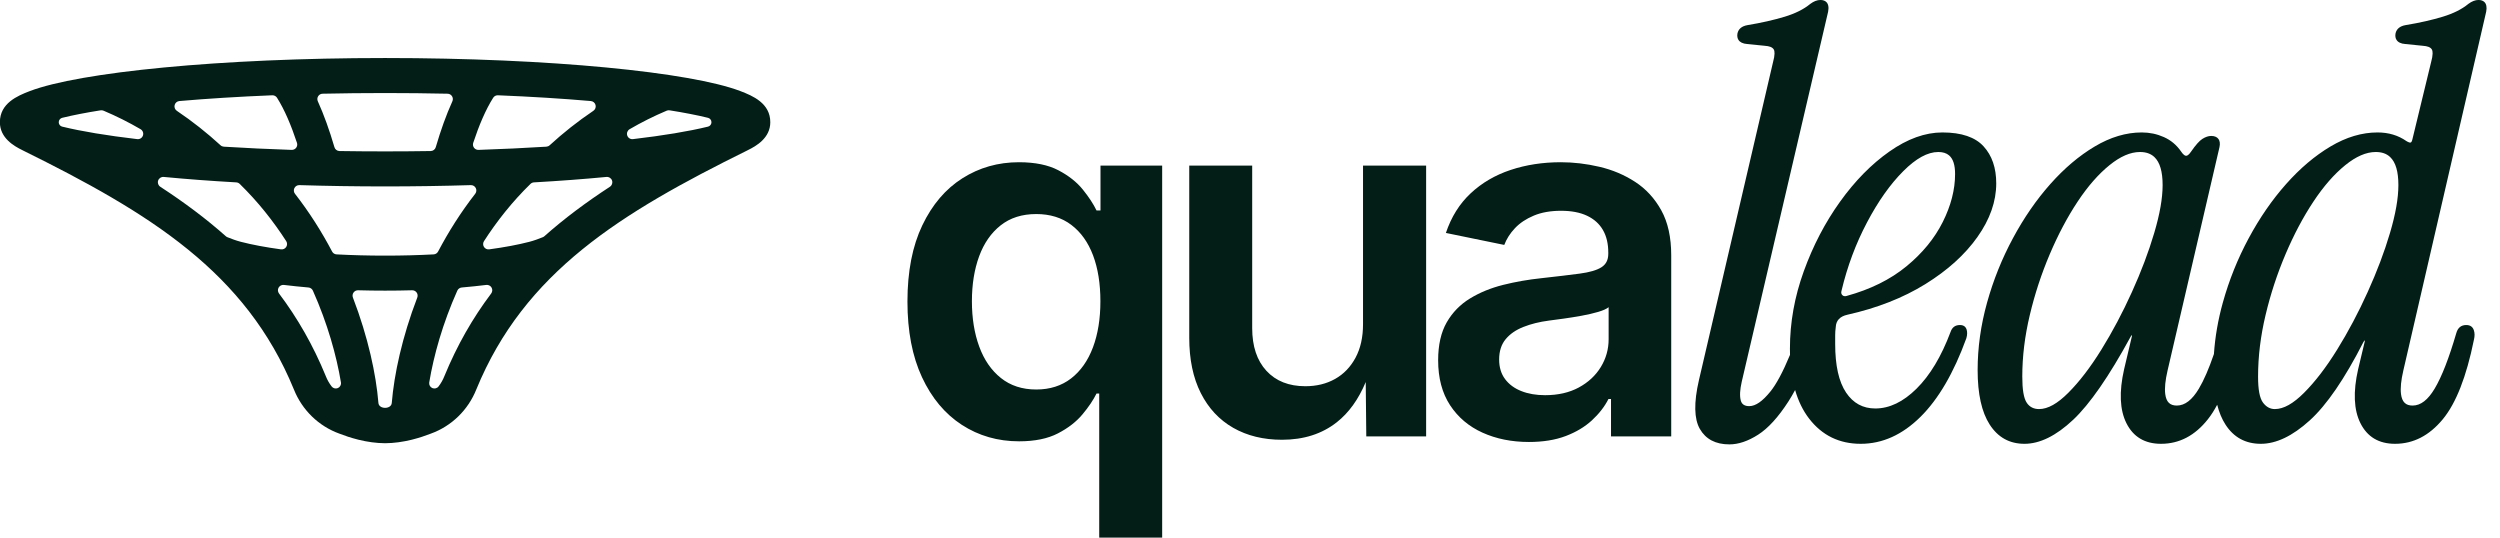 <svg width="186" height="40" viewBox="0 0 186 40" fill="none" xmlns="http://www.w3.org/2000/svg">
<g clip-path="url(#clip0_84_135)">
<path fill-rule="evenodd" clip-rule="evenodd" d="M28.651 32.976C27.986 32.973 27.32 32.874 26.689 32.72L26.577 32.691C26.109 32.572 25.663 32.423 25.252 32.263C23.711 31.708 22.478 30.51 21.864 28.971C18.283 20.245 11.15 15.86 1.713 11.197L1.654 11.166C1.04 10.867 -0.008 10.266 -0.008 9.093C-0.008 7.684 1.288 7.132 2.221 6.776C5.909 5.372 16.352 4.317 28.651 4.317C40.95 4.317 51.394 5.372 55.081 6.776C56.014 7.132 57.31 7.684 57.31 9.093C57.31 10.266 56.262 10.867 55.648 11.166L55.589 11.197C46.152 15.86 39.019 20.245 35.439 28.971C34.825 30.51 33.591 31.708 32.05 32.263C31.639 32.423 31.193 32.572 30.726 32.691L30.613 32.72C29.982 32.874 29.317 32.973 28.651 32.976ZM28.651 6.922C27.065 6.922 25.51 6.939 23.999 6.972C23.864 6.975 23.741 7.046 23.67 7.16C23.599 7.274 23.591 7.416 23.647 7.538C24.104 8.548 24.516 9.701 24.882 10.951C24.931 11.119 25.083 11.235 25.258 11.238C26.369 11.255 27.502 11.264 28.651 11.264C29.801 11.264 30.933 11.255 32.045 11.238C32.219 11.235 32.372 11.119 32.421 10.951C32.786 9.701 33.199 8.548 33.656 7.538C33.712 7.416 33.703 7.274 33.632 7.16C33.561 7.046 33.438 6.975 33.304 6.972C31.792 6.939 30.237 6.922 28.651 6.922ZM28.651 13.87C26.456 13.87 24.32 13.836 22.271 13.773C22.117 13.768 21.974 13.854 21.904 13.992C21.835 14.13 21.851 14.296 21.947 14.418C23.025 15.802 23.939 17.254 24.708 18.713C24.773 18.838 24.899 18.919 25.039 18.926C26.188 18.987 27.399 19.019 28.651 19.019C29.903 19.019 31.114 18.987 32.263 18.926C32.403 18.919 32.529 18.838 32.595 18.713C33.363 17.254 34.277 15.802 35.355 14.418C35.451 14.296 35.468 14.13 35.398 13.992C35.329 13.854 35.185 13.768 35.031 13.773C32.982 13.836 30.846 13.87 28.651 13.87ZM28.651 21.624C27.969 21.624 27.297 21.615 26.64 21.596C26.507 21.592 26.381 21.655 26.304 21.764C26.227 21.873 26.209 22.013 26.257 22.138C27.388 25.085 27.983 27.869 28.154 29.981C28.193 30.465 29.109 30.465 29.148 29.981C29.32 27.869 29.914 25.085 31.045 22.138C31.093 22.013 31.076 21.873 30.999 21.764C30.922 21.655 30.795 21.592 30.662 21.596C30.005 21.615 29.334 21.624 28.651 21.624ZM39.469 13.681C38.114 15.003 36.969 16.451 36.007 17.944C35.924 18.075 35.924 18.242 36.008 18.373C36.092 18.503 36.244 18.573 36.397 18.552C37.54 18.397 38.547 18.208 39.379 17.992C39.726 17.902 40.084 17.771 40.389 17.646C40.431 17.629 40.469 17.605 40.502 17.575C41.986 16.256 43.615 15.044 45.377 13.895C45.531 13.795 45.596 13.603 45.536 13.43C45.476 13.257 45.305 13.147 45.123 13.164C43.455 13.324 41.646 13.46 39.725 13.569C39.629 13.574 39.538 13.614 39.469 13.681ZM36.694 7.271C36.13 8.165 35.641 9.318 35.207 10.629C35.167 10.753 35.189 10.889 35.267 10.993C35.346 11.097 35.47 11.156 35.601 11.152C37.361 11.093 39.05 11.013 40.65 10.913C40.741 10.907 40.827 10.871 40.894 10.809C41.896 9.892 42.978 9.031 44.144 8.246C44.285 8.153 44.351 7.981 44.31 7.818C44.269 7.654 44.129 7.534 43.961 7.518C41.852 7.335 39.527 7.19 37.044 7.089C36.903 7.083 36.77 7.153 36.694 7.271ZM49.603 8.234C48.634 8.642 47.715 9.105 46.842 9.613C46.68 9.709 46.607 9.906 46.668 10.084C46.728 10.263 46.906 10.374 47.093 10.351C49.345 10.086 51.238 9.773 52.669 9.423L52.675 9.423C52.826 9.386 52.933 9.25 52.933 9.094C52.933 8.938 52.826 8.802 52.675 8.765L52.669 8.764C51.86 8.566 50.904 8.38 49.82 8.208C49.746 8.196 49.672 8.205 49.603 8.234ZM36.18 21.199C35.598 21.27 34.988 21.334 34.354 21.389C34.21 21.401 34.084 21.491 34.025 21.622C32.931 24.068 32.267 26.459 31.935 28.455C31.907 28.632 32.004 28.804 32.168 28.874C32.333 28.943 32.524 28.892 32.631 28.749C32.807 28.519 32.953 28.263 33.062 27.987L33.068 27.973C34.01 25.678 35.174 23.655 36.544 21.836C36.641 21.709 36.653 21.536 36.573 21.397C36.494 21.258 36.339 21.18 36.18 21.199ZM7.7 8.234C7.631 8.205 7.556 8.196 7.483 8.208C6.398 8.38 5.442 8.566 4.634 8.764L4.628 8.765C4.477 8.802 4.37 8.938 4.37 9.094C4.37 9.25 4.476 9.386 4.628 9.423L4.634 9.423C6.065 9.773 7.957 10.086 10.209 10.351C10.396 10.374 10.574 10.263 10.635 10.084C10.696 9.906 10.623 9.709 10.46 9.613C9.588 9.105 8.669 8.642 7.7 8.234ZM20.609 7.271C20.533 7.153 20.399 7.083 20.258 7.089C17.775 7.19 15.45 7.335 13.341 7.518C13.173 7.534 13.034 7.654 12.992 7.818C12.951 7.981 13.018 8.153 13.158 8.246C14.324 9.031 15.406 9.892 16.408 10.809C16.475 10.871 16.561 10.907 16.652 10.913C18.253 11.013 19.942 11.093 21.702 11.152C21.832 11.156 21.957 11.097 22.035 10.993C22.113 10.889 22.136 10.753 22.095 10.629C21.661 9.318 21.173 8.165 20.609 7.271ZM17.833 13.681C17.764 13.614 17.674 13.574 17.578 13.569C15.657 13.46 13.848 13.324 12.18 13.164C11.997 13.147 11.827 13.257 11.767 13.43C11.706 13.603 11.772 13.795 11.926 13.895C13.688 15.044 15.316 16.256 16.801 17.575C16.834 17.605 16.872 17.629 16.913 17.646C17.219 17.771 17.577 17.902 17.924 17.992C18.755 18.208 19.762 18.397 20.905 18.552C21.059 18.573 21.211 18.503 21.294 18.373C21.378 18.242 21.379 18.075 21.296 17.944C20.334 16.451 19.189 15.003 17.833 13.681ZM21.123 21.199C20.964 21.18 20.809 21.258 20.729 21.397C20.65 21.536 20.662 21.709 20.759 21.836C22.129 23.655 23.293 25.678 24.235 27.973L24.24 27.987C24.349 28.263 24.495 28.519 24.671 28.749C24.779 28.892 24.969 28.943 25.134 28.874C25.299 28.804 25.395 28.632 25.367 28.455C25.035 26.459 24.371 24.068 23.278 21.622C23.219 21.491 23.093 21.401 22.948 21.389C22.314 21.334 21.704 21.27 21.123 21.199Z" fill="#021E17"/>
<path fill-rule="evenodd" clip-rule="evenodd" d="M86.465 39.998H81.782V29.278H81.581C81.343 29.763 80.995 30.28 80.536 30.829C80.077 31.379 79.468 31.851 78.708 32.244C77.949 32.637 76.987 32.834 75.823 32.834C74.239 32.834 72.82 32.425 71.562 31.61C70.305 30.793 69.316 29.611 68.595 28.062C67.875 26.514 67.514 24.638 67.514 22.435C67.514 20.197 67.883 18.306 68.62 16.764C69.359 15.221 70.355 14.053 71.609 13.26C72.864 12.466 74.264 12.07 75.808 12.07C77.005 12.07 77.985 12.27 78.746 12.67C79.509 13.07 80.115 13.549 80.564 14.106C81.013 14.663 81.352 15.181 81.581 15.658H81.877V12.322H86.465V39.998ZM77.094 28.979C78.116 28.979 78.982 28.703 79.694 28.152C80.405 27.6 80.945 26.831 81.315 25.846C81.685 24.86 81.87 23.716 81.87 22.412C81.87 21.1 81.686 19.959 81.321 18.992C80.954 18.023 80.416 17.27 79.705 16.732C78.994 16.193 78.124 15.925 77.094 15.925C76.041 15.925 75.16 16.205 74.449 16.766C73.739 17.327 73.204 18.096 72.846 19.072C72.489 20.048 72.31 21.161 72.31 22.412C72.31 23.666 72.49 24.789 72.852 25.78C73.214 26.771 73.752 27.552 74.466 28.123C75.18 28.694 76.057 28.979 77.094 28.979ZM101.61 28.424C101.069 29.717 100.35 30.715 99.453 31.419C98.349 32.286 96.992 32.718 95.38 32.718C94.001 32.718 92.792 32.423 91.755 31.832C90.717 31.24 89.912 30.378 89.339 29.245C88.766 28.112 88.48 26.739 88.48 25.128V12.322H93.163V24.41C93.163 25.761 93.515 26.82 94.219 27.586C94.923 28.352 95.89 28.735 97.118 28.735C97.95 28.735 98.687 28.555 99.331 28.193C99.975 27.831 100.482 27.303 100.853 26.611C101.224 25.92 101.409 25.089 101.409 24.122V12.322H106.104V32.466H101.652L101.61 28.424ZM113.752 32.883C112.475 32.883 111.325 32.652 110.303 32.191C109.281 31.73 108.475 31.048 107.884 30.145C107.293 29.241 106.998 28.127 106.998 26.801C106.998 25.666 107.21 24.727 107.636 23.984C108.063 23.242 108.642 22.648 109.372 22.204C110.102 21.759 110.924 21.423 111.839 21.194C112.752 20.966 113.698 20.801 114.673 20.698C115.849 20.568 116.8 20.454 117.529 20.357C118.257 20.26 118.795 20.105 119.139 19.889C119.484 19.674 119.656 19.34 119.656 18.886V18.792C119.656 18.128 119.522 17.566 119.255 17.107C118.989 16.648 118.595 16.296 118.074 16.05C117.554 15.805 116.909 15.682 116.14 15.682C115.361 15.682 114.685 15.802 114.113 16.042C113.541 16.281 113.074 16.594 112.712 16.977C112.351 17.36 112.086 17.775 111.917 18.222L107.574 17.331C107.974 16.141 108.588 15.158 109.418 14.383C110.247 13.607 111.236 13.028 112.387 12.645C113.537 12.262 114.782 12.07 116.122 12.07C117.067 12.07 118.023 12.182 118.989 12.408C119.956 12.632 120.844 13.006 121.652 13.53C122.459 14.054 123.109 14.761 123.601 15.652C124.094 16.543 124.339 17.659 124.339 18.999V32.466H119.859V29.688H119.669C119.376 30.261 118.965 30.789 118.437 31.275C117.909 31.761 117.258 32.15 116.483 32.443C115.708 32.736 114.798 32.883 113.752 32.883ZM114.953 29.402C115.921 29.402 116.757 29.21 117.463 28.829C118.168 28.446 118.715 27.939 119.102 27.305C119.488 26.671 119.682 25.983 119.682 25.239V22.855C119.529 22.98 119.271 23.097 118.908 23.204C118.546 23.31 118.138 23.405 117.684 23.488C117.23 23.571 116.786 23.643 116.35 23.703L115.243 23.852C114.539 23.944 113.907 24.1 113.345 24.322C112.783 24.543 112.341 24.848 112.019 25.238C111.697 25.628 111.536 26.132 111.536 26.749C111.536 27.329 111.685 27.816 111.98 28.208C112.275 28.601 112.679 28.898 113.192 29.099C113.704 29.301 114.291 29.402 114.953 29.402Z" fill="#021E17"/>
<path fill-rule="evenodd" clip-rule="evenodd" d="M133.556 29.017C133.393 29.323 133.225 29.609 133.055 29.873C132.299 31.044 131.548 31.865 130.807 32.339C130.048 32.825 129.334 33.062 128.666 33.062C127.634 33.062 126.903 32.672 126.465 31.905C126.044 31.169 126.011 29.96 126.402 28.277L131.916 4.613L131.918 4.605C131.985 4.363 132.022 4.157 132.025 3.989C132.028 3.853 132.011 3.746 131.962 3.67C131.856 3.505 131.631 3.43 131.302 3.407L131.296 3.406L129.997 3.276C129.661 3.253 129.448 3.137 129.34 2.966C129.263 2.845 129.234 2.689 129.265 2.497L129.267 2.487C129.34 2.157 129.585 1.941 130.026 1.867C131.059 1.696 131.977 1.487 132.781 1.244C133.565 1.005 134.195 0.692 134.671 0.301L134.677 0.295C134.947 0.093 135.204 -0.002 135.44 -0.002C135.638 -0.002 135.784 0.057 135.883 0.156C136.02 0.293 136.081 0.529 136.012 0.871L136.011 0.876L129.585 28.403C129.449 29.001 129.423 29.47 129.517 29.81C129.596 30.088 129.808 30.217 130.143 30.217C130.623 30.217 131.139 29.844 131.714 29.135C132.161 28.584 132.649 27.672 133.177 26.401C133.173 26.246 133.171 26.09 133.171 25.93C133.171 23.999 133.514 22.081 134.202 20.18C134.889 18.281 135.787 16.559 136.896 15.011C138.009 13.459 139.232 12.215 140.566 11.277C141.918 10.325 143.236 9.854 144.515 9.854C145.94 9.854 146.96 10.208 147.581 10.892C148.204 11.574 148.52 12.49 148.52 13.643C148.52 14.981 148.056 16.312 147.119 17.635C146.194 18.943 144.903 20.111 143.244 21.139C141.592 22.161 139.656 22.922 137.434 23.419C136.894 23.542 136.604 23.842 136.58 24.333L136.578 24.35C136.551 24.544 136.537 24.745 136.537 24.954V25.583C136.537 27.186 136.803 28.398 137.351 29.213C137.879 29.998 138.602 30.391 139.521 30.391C140.577 30.391 141.596 29.898 142.583 28.925C143.594 27.928 144.438 26.517 145.122 24.695C145.238 24.351 145.471 24.182 145.817 24.182C146.089 24.182 146.252 24.305 146.32 24.531C146.372 24.704 146.368 24.914 146.298 25.157L146.295 25.169C145.357 27.747 144.219 29.694 142.886 31.012C141.53 32.353 140.046 33.019 138.436 33.019C136.841 33.019 135.562 32.394 134.599 31.146C134.142 30.553 133.795 29.845 133.556 29.017ZM137.007 21.64C136.97 21.767 136.986 21.874 137.069 21.957C137.152 22.04 137.258 22.055 137.386 22.019L137.388 22.018C139.155 21.533 140.638 20.8 141.835 19.818C143.03 18.836 143.933 17.735 144.544 16.512C145.152 15.296 145.458 14.108 145.458 12.948C145.458 12.288 145.319 11.821 145.008 11.557C144.809 11.389 144.542 11.309 144.21 11.309C143.409 11.309 142.545 11.792 141.606 12.732C140.633 13.704 139.733 14.978 138.904 16.551C138.07 18.13 137.439 19.823 137.009 21.631L137.007 21.64ZM164.958 30.115C164.74 30.526 164.511 30.884 164.268 31.191C163.303 32.413 162.138 33.019 160.78 33.019C159.573 33.019 158.716 32.505 158.205 31.484C157.712 30.499 157.649 29.155 158.038 27.452L158.039 27.451L158.603 25.062L158.605 25.055C158.616 25.014 158.621 24.963 158.622 24.938C158.603 24.938 158.587 24.951 158.571 24.969C158.55 24.992 158.533 25.023 158.514 25.058L158.512 25.064C156.907 28.01 155.482 30.066 154.242 31.233C152.97 32.43 151.759 33.019 150.62 33.019C149.512 33.019 148.649 32.543 148.034 31.588C147.439 30.668 147.136 29.318 147.136 27.537C147.136 25.87 147.369 24.197 147.837 22.516C148.304 20.838 148.945 19.241 149.763 17.723C150.58 16.204 151.507 14.862 152.544 13.694C153.585 12.52 154.686 11.59 155.845 10.9C157.019 10.201 158.187 9.854 159.347 9.854C159.924 9.854 160.47 9.967 160.985 10.196C161.508 10.426 161.941 10.788 162.279 11.28L162.28 11.282C162.353 11.392 162.425 11.476 162.497 11.53C162.548 11.568 162.597 11.591 162.647 11.591C162.697 11.591 162.747 11.568 162.797 11.53C162.87 11.476 162.941 11.392 163.014 11.282L163.016 11.28C163.354 10.789 163.635 10.477 163.85 10.339C164.087 10.186 164.31 10.114 164.514 10.114C164.778 10.114 164.954 10.202 165.055 10.344C165.152 10.478 165.187 10.678 165.13 10.946L165.129 10.949L161.264 27.579C161.097 28.304 161.038 28.884 161.094 29.319C161.132 29.609 161.217 29.828 161.365 29.972C161.507 30.11 161.704 30.174 161.952 30.174C162.564 30.174 163.103 29.743 163.595 28.918C163.966 28.298 164.34 27.437 164.716 26.339C164.802 25.07 165.022 23.795 165.378 22.516C165.845 20.838 166.487 19.241 167.304 17.723C168.121 16.204 169.048 14.862 170.086 13.694C171.127 12.52 172.227 11.59 173.386 10.9C174.56 10.201 175.728 9.854 176.889 9.854C177.71 9.854 178.423 10.068 179.035 10.495C179.115 10.545 179.186 10.581 179.251 10.599C179.291 10.609 179.326 10.613 179.356 10.603C179.389 10.591 179.411 10.561 179.431 10.521C179.454 10.475 179.472 10.418 179.486 10.351L179.488 10.343L180.877 4.612L180.879 4.605C180.946 4.363 180.982 4.157 180.986 3.989C180.989 3.853 180.972 3.746 180.923 3.67C180.817 3.505 180.591 3.43 180.262 3.407L180.257 3.406L178.957 3.276C178.621 3.253 178.408 3.137 178.301 2.966C178.223 2.845 178.194 2.689 178.226 2.497L178.228 2.487C178.301 2.157 178.546 1.941 178.985 1.867C180.02 1.696 180.937 1.487 181.741 1.244C182.525 1.005 183.155 0.692 183.632 0.301L183.638 0.295C183.908 0.093 184.163 -0.002 184.4 -0.002C184.599 -0.002 184.744 0.057 184.844 0.156C184.981 0.293 185.04 0.529 184.972 0.871L184.971 0.876L178.805 27.579C178.638 28.304 178.579 28.884 178.635 29.319C178.672 29.609 178.758 29.828 178.907 29.972C179.048 30.11 179.246 30.174 179.494 30.174C180.106 30.174 180.644 29.743 181.136 28.918C181.667 28.031 182.202 26.655 182.746 24.793C182.859 24.38 183.111 24.182 183.488 24.182C183.784 24.182 183.97 24.316 184.054 24.569C184.122 24.771 184.127 25.007 184.06 25.276C183.502 28.034 182.725 30.005 181.742 31.194C180.732 32.414 179.548 33.019 178.191 33.019C176.984 33.019 176.127 32.505 175.616 31.484C175.123 30.499 175.06 29.155 175.449 27.452L175.45 27.451L175.927 25.453L175.929 25.445C175.941 25.405 175.945 25.353 175.946 25.328C175.927 25.329 175.911 25.342 175.896 25.36C175.875 25.383 175.856 25.413 175.838 25.449C174.436 28.196 173.102 30.138 171.846 31.277C170.559 32.446 169.343 33.019 168.205 33.019C167.066 33.019 166.19 32.542 165.575 31.588C165.312 31.181 165.106 30.69 164.958 30.115ZM151.705 30.435C152.363 30.435 153.082 30.024 153.876 29.229C154.707 28.399 155.53 27.324 156.346 26.006C157.167 24.681 157.924 23.256 158.614 21.729C159.305 20.204 159.86 18.735 160.277 17.325C160.691 15.926 160.899 14.743 160.899 13.773C160.899 12.78 160.704 12.08 160.285 11.683C160.018 11.431 159.661 11.309 159.217 11.309C158.5 11.309 157.746 11.641 156.946 12.289C156.119 12.959 155.329 13.864 154.573 15.004C153.812 16.153 153.124 17.453 152.506 18.904C151.887 20.357 151.391 21.866 151.018 23.434C150.645 24.997 150.458 26.524 150.458 28.014C150.458 28.976 150.561 29.63 150.795 29.973C151.005 30.282 151.31 30.435 151.705 30.435ZM169.247 30.435C169.905 30.435 170.623 30.024 171.417 29.229C172.248 28.399 173.071 27.324 173.887 26.006C174.709 24.681 175.464 23.256 176.155 21.729C176.846 20.204 177.401 18.735 177.818 17.325C178.232 15.926 178.44 14.743 178.44 13.773C178.44 12.78 178.246 12.08 177.826 11.683C177.56 11.431 177.203 11.309 176.758 11.309C176.041 11.309 175.287 11.641 174.487 12.289C173.66 12.959 172.87 13.864 172.115 15.004C171.353 16.153 170.665 17.453 170.047 18.904C169.428 20.357 168.932 21.866 168.559 23.434C168.186 24.997 168 26.524 168 28.014C168 28.972 168.114 29.624 168.374 29.965C168.61 30.275 168.9 30.435 169.247 30.435Z" fill="#021E17"/>
</g>
<defs>
<clipPath id="clip0_84_135">
<rect width="186" height="40" fill="white"/>
</clipPath>
</defs>
</svg>
